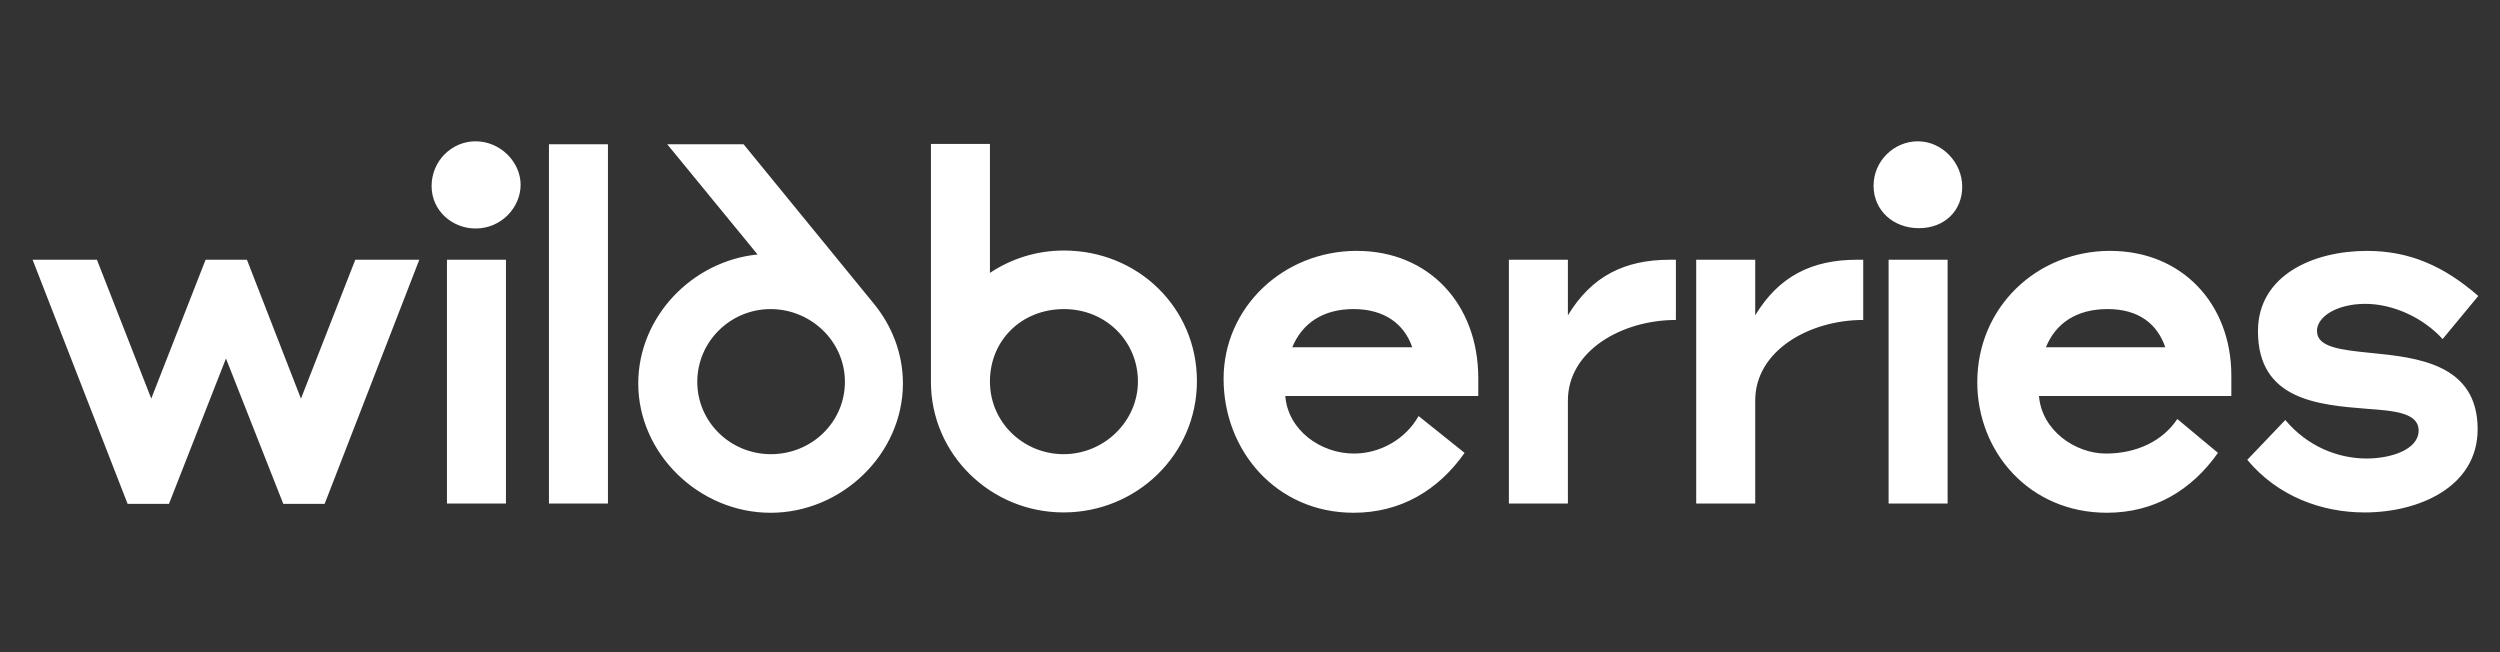 <svg width="230" height="60" viewBox="0 0 230 60" fill="none" xmlns="http://www.w3.org/2000/svg">
<rect x="0" y="0" width="230" height="60" fill="#333333" stroke="none"/>
<g clip-path="url(#clip0_2631_3687)">
<path d="M118.888 31.946C119.806 29.738 121.709 28.434 124.53 28.434C127.351 28.434 129.192 29.795 129.925 31.946H118.886H118.888ZM43.757 13C41.548 13 39.707 14.815 39.707 17.117C39.707 19.418 41.639 21.022 43.757 21.022C46.117 21.022 47.897 19.086 47.897 16.996C47.897 14.906 46.027 13 43.757 13ZM41.12 46.323H46.548V23.894H41.12V46.323ZM97.852 41.784C94.171 41.784 91.074 38.878 91.074 35.093C91.074 31.308 93.988 28.436 97.881 28.436C101.775 28.436 104.689 31.433 104.689 35.093C104.689 38.754 101.591 41.784 97.85 41.784H97.852ZM70.927 41.784C67.187 41.784 64.149 38.817 64.149 35.127C64.149 31.437 67.185 28.436 70.895 28.436C74.605 28.436 77.732 31.403 77.732 35.127C77.732 38.85 74.664 41.784 70.925 41.784H70.927ZM50.503 46.323H55.931V13.273H50.503V46.323ZM161.48 29.011V23.896H156.051V46.325H161.48V36.851C161.48 32.245 166.478 29.436 171.416 29.436V23.896H170.863C166.693 23.896 163.657 25.41 161.48 29.011ZM144.246 29.011V23.896H138.818V46.325H144.246V36.851C144.246 32.245 149.244 29.436 154.183 29.436V23.896H153.63C149.459 23.896 146.423 25.41 144.246 29.011ZM124.836 23.079C118.058 23.079 112.57 28.284 112.57 34.854C112.57 41.424 117.385 47.173 124.53 47.173C128.822 47.173 132.289 45.146 134.743 41.665L130.511 38.276C129.282 40.456 126.924 41.727 124.563 41.727C121.495 41.727 118.493 39.579 118.246 36.43H136.001V34.797C136.001 27.924 131.402 23.082 124.838 23.082L124.836 23.079ZM27.685 36.669L22.717 23.896H18.914L13.916 36.669L8.918 23.898H3L11.741 46.357H15.544L20.789 32.979L26.063 46.357H29.866L38.575 23.898H32.687L27.689 36.671H27.687L27.685 36.669ZM69.698 23.412C63.657 24.017 58.719 29.163 58.719 35.279C58.719 41.754 64.331 47.175 70.893 47.175C77.455 47.175 83.068 41.758 83.068 35.279C83.068 32.523 82.056 29.983 80.43 27.983L68.41 13.273H61.387L69.696 23.412H69.698ZM97.881 23.049C95.337 23.049 93.036 23.805 91.074 25.105V13.243H85.645V35.127C85.645 41.784 91.133 47.143 97.85 47.143C104.566 47.143 110.117 41.817 110.117 35.065C110.117 28.313 104.689 23.049 97.881 23.049ZM176.448 13C174.239 13 172.368 14.815 172.368 17.087C172.368 19.359 174.18 20.992 176.538 20.992C178.897 20.992 180.525 19.389 180.525 17.178C180.525 14.967 178.686 13.002 176.448 13.002V13ZM173.751 46.323H179.18V23.894H173.751V46.323ZM194.145 23.079C187.368 23.079 181.91 28.284 181.91 35.156C181.91 41.602 186.724 47.173 193.839 47.173C198.132 47.173 201.599 45.146 204.052 41.665L200.313 38.548C198.993 40.547 196.603 41.727 193.75 41.727C190.898 41.727 187.832 39.579 187.587 36.43H205.283V34.552C205.283 27.924 200.714 23.082 194.151 23.082H194.145V23.079ZM188.227 31.946C189.116 29.738 191.048 28.434 193.9 28.434C196.753 28.434 198.469 29.795 199.206 31.946H188.227ZM213.159 30.465C213.159 29.074 215.091 27.954 217.605 27.954C220.12 27.954 222.911 29.195 224.721 31.194L228.002 27.229C224.875 24.507 221.714 23.082 217.759 23.082C212.823 23.082 207.732 25.321 207.732 30.469C207.732 36.794 213.254 37.25 217.759 37.61C220.276 37.791 222.514 37.973 222.514 39.609C222.514 41.363 219.97 42.183 217.73 42.183C215.122 42.183 212.301 41.094 210.247 38.641L206.75 42.303C209.544 45.663 213.589 47.145 217.546 47.145C222.514 47.145 227.943 44.816 227.943 39.486C227.943 33.463 222.362 32.886 218.07 32.464C215.369 32.191 213.165 31.95 213.165 30.465H213.159Z" fill="white"/>
</g>
<defs>
<clipPath id="clip0_2631_3687">
<rect width="225" height="34.175" fill="white" transform="translate(3 13)"/>
</clipPath>
</defs>
</svg>
